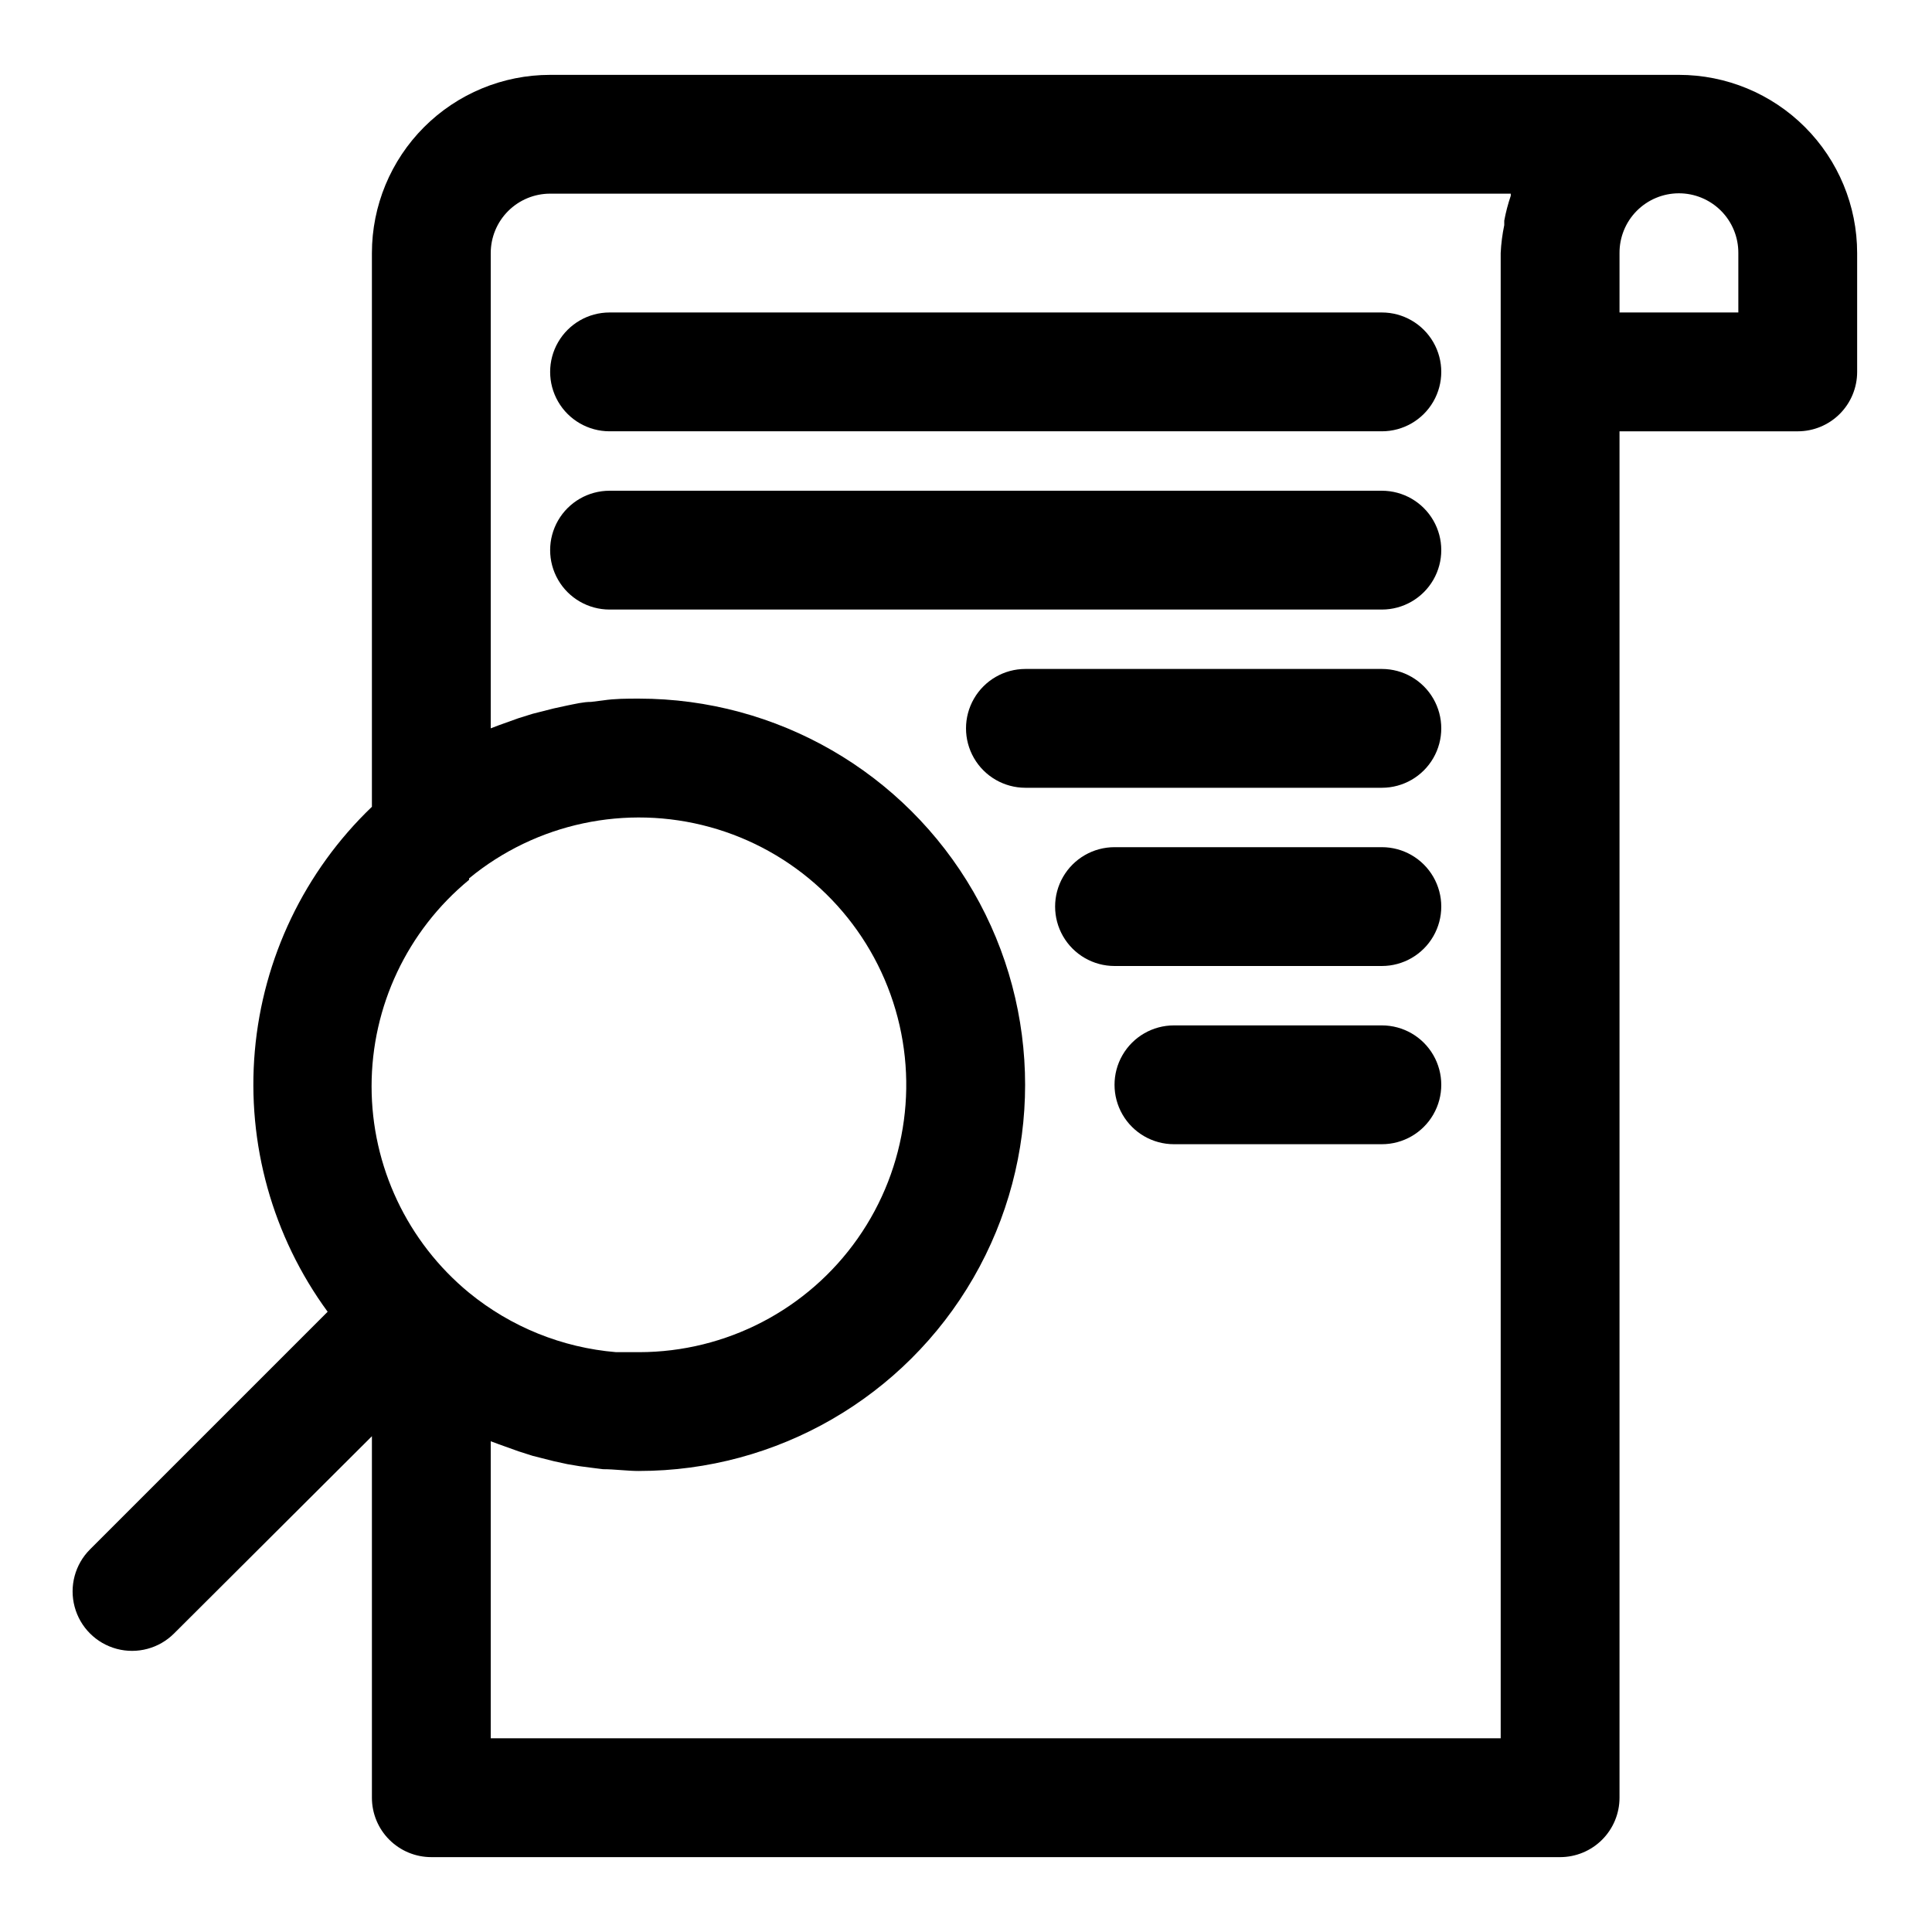 <?xml version="1.0" encoding="UTF-8"?>
<!-- Uploaded to: ICON Repo, www.iconrepo.com, Generator: ICON Repo Mixer Tools -->
<svg fill="#000000" width="800px" height="800px" version="1.1" viewBox="144 144 512 512" xmlns="http://www.w3.org/2000/svg">
 <g>
  <path d="m588.93 163.84h-299.14c-12.527 0-24.539 4.977-33.398 13.836-8.855 8.859-13.832 20.871-13.832 33.398v146.73c-17.844 17.094-28.867 40.09-31.027 64.707-2.156 24.617 4.699 49.18 19.297 69.117l-62.977 62.977c-3.981 3.981-5.531 9.781-4.074 15.215 1.453 5.438 5.699 9.684 11.137 11.141 5.438 1.457 11.238-0.098 15.215-4.078l52.43-52.27v95.801c0 4.176 1.656 8.18 4.609 11.133s6.957 4.613 11.133 4.613h299.14c4.176 0 8.18-1.66 11.133-4.613 2.953-2.953 4.613-6.957 4.613-11.133v-362.11h47.23c4.176 0 8.18-1.656 11.133-4.609s4.613-6.957 4.613-11.133v-31.488c0-12.527-4.977-24.539-13.836-33.398-8.855-8.859-20.871-13.836-33.398-13.836zm-320.62 212.94c17.797-14.645 41.602-19.715 63.824-13.598 22.219 6.121 40.074 22.664 47.863 44.355 7.793 21.688 4.547 45.812-8.699 64.672-13.246 18.859-34.836 30.098-57.883 30.129h-6.141c-14.281-1.188-27.867-6.676-38.965-15.746-16.359-13.457-25.836-33.527-25.836-54.711 0-21.18 9.477-41.25 25.836-54.711zm273.39 227.89h-267.65v-78.723l2.125 0.789 5.273 1.891 3.699 1.18 5.59 1.418 3.621 0.789c2.125 0.395 4.172 0.707 6.297 0.945l3.148 0.395c3.148 0 6.375 0.473 9.523 0.473l0.004-0.004c36.562 0 70.344-19.508 88.625-51.168 18.281-31.664 18.281-70.676 0-102.34-18.281-31.664-52.062-51.172-88.625-51.172-3.227 0-6.375 0-9.523 0.473l-3.148 0.395c-2.125 0-4.25 0.551-6.297 0.945l-3.621 0.789-5.59 1.418-3.777 1.18-5.273 1.891-2.051 0.785v-125.95c0-4.176 1.656-8.18 4.609-11.133s6.957-4.613 11.133-4.613h254.58v0.551c-0.738 2.16-1.316 4.371-1.73 6.613v1.18 0.004c-0.512 2.438-0.828 4.91-0.945 7.398zm62.977-377.86-31.488-0.004v-15.742c-0.023-4.18 1.613-8.199 4.555-11.172 2.945-2.969 6.945-4.648 11.129-4.664 4.18-0.016 8.195 1.633 11.16 4.578 2.996 2.977 4.668 7.035 4.644 11.258z"/>
  <path d="m510.21 226.81h-204.67c-5.625 0-10.824 3.004-13.637 7.875s-2.812 10.871 0 15.742c2.812 4.871 8.012 7.871 13.637 7.871h204.67c5.625 0 10.82-3 13.633-7.871 2.812-4.871 2.812-10.871 0-15.742s-8.008-7.875-13.633-7.875z"/>
  <path d="m510.21 274.05h-204.67c-5.625 0-10.824 3-13.637 7.871-2.812 4.871-2.812 10.871 0 15.746 2.812 4.871 8.012 7.871 13.637 7.871h204.67c5.625 0 10.82-3 13.633-7.871 2.812-4.875 2.812-10.875 0-15.746-2.812-4.871-8.008-7.871-13.633-7.871z"/>
  <path d="m510.21 321.28h-94.465c-5.625 0-10.82 3-13.633 7.871-2.812 4.875-2.812 10.875 0 15.746 2.812 4.871 8.008 7.871 13.633 7.871h94.465c5.625 0 10.82-3 13.633-7.871 2.812-4.871 2.812-10.871 0-15.746-2.812-4.871-8.008-7.871-13.633-7.871z"/>
  <path d="m510.21 368.51h-70.848c-5.625 0-10.824 3-13.637 7.871-2.812 4.871-2.812 10.871 0 15.742s8.012 7.875 13.637 7.875h70.848c5.625 0 10.82-3.004 13.633-7.875s2.812-10.871 0-15.742c-2.812-4.871-8.008-7.871-13.633-7.871z"/>
  <path d="m510.21 415.74h-55.105c-5.625 0-10.82 3-13.633 7.871-2.812 4.871-2.812 10.875 0 15.746s8.008 7.871 13.633 7.871h55.105c5.625 0 10.82-3 13.633-7.871s2.812-10.875 0-15.746c-2.812-4.871-8.008-7.871-13.633-7.871z"/>
 </g>
</svg>